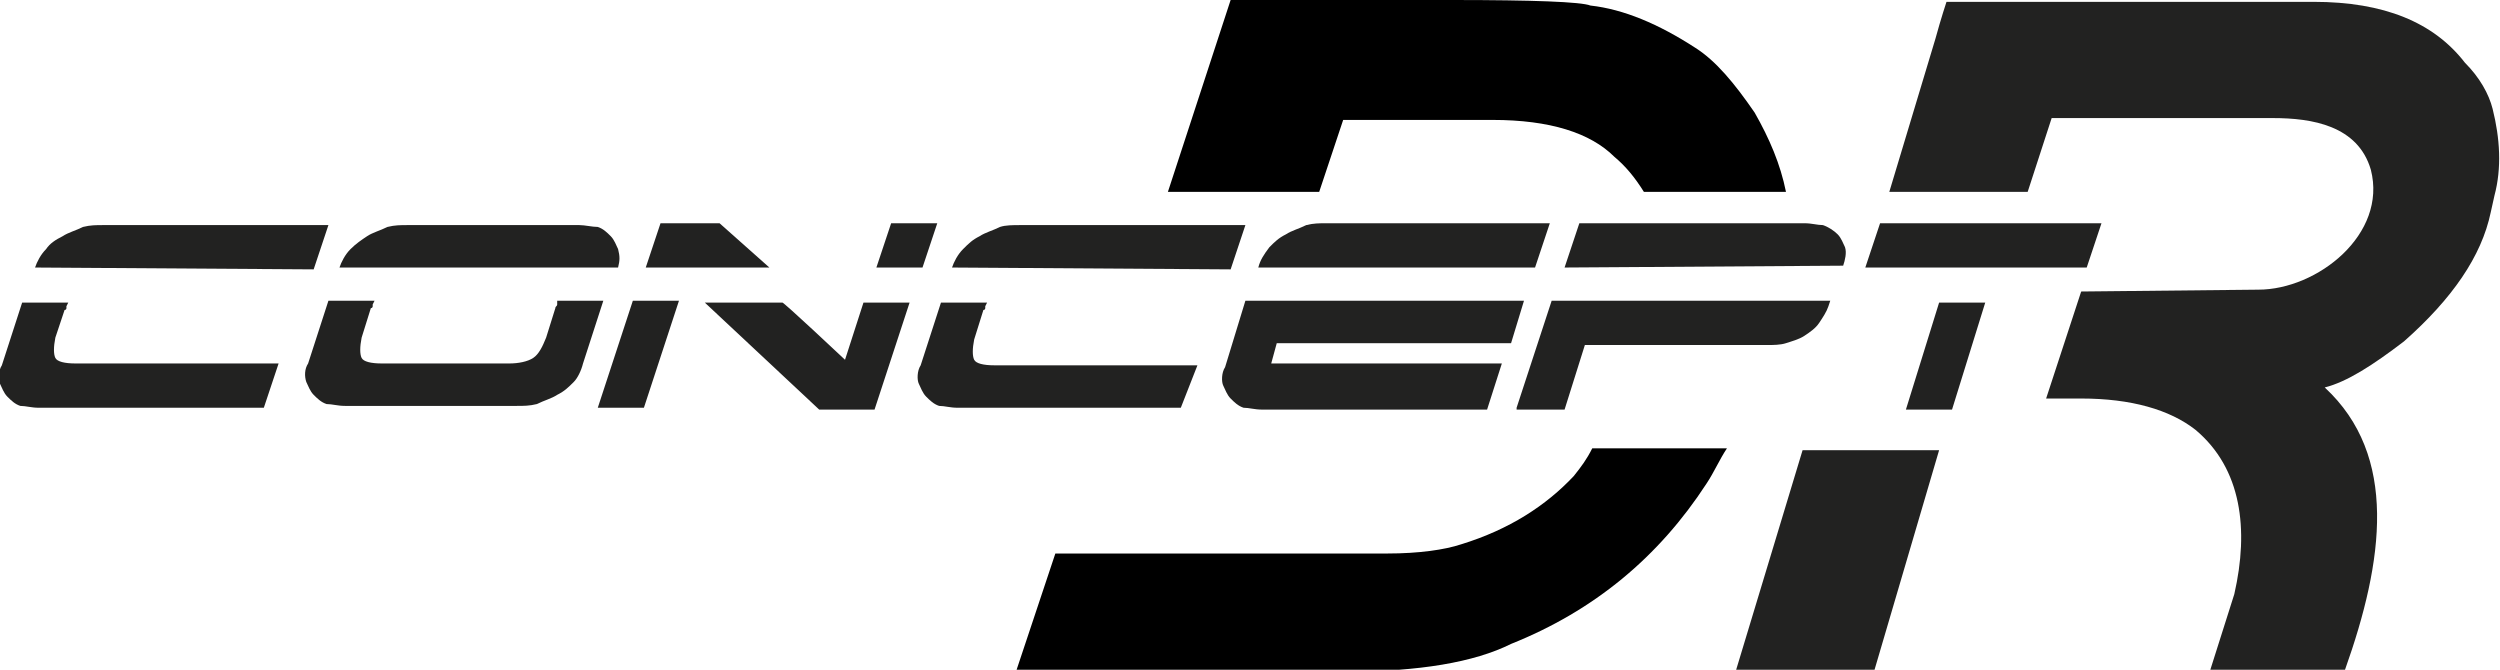 <?xml version="1.0" encoding="utf-8"?>
<!-- Generator: Adobe Illustrator 28.0.0, SVG Export Plug-In . SVG Version: 6.00 Build 0)  -->
<svg version="1.1" id="Livello_2_00000020398821325007608440000006592295098209228930_"
	 xmlns="http://www.w3.org/2000/svg" xmlns:xlink="http://www.w3.org/1999/xlink" x="0px" y="0px" viewBox="0 0 135.5 36.3"
	 style="enable-background:new 0 0 135.5 36.3;" xml:space="preserve">
<style type="text/css">
	.st0{fill:#222221;}
</style>
<g id="Livello_1-2">
	<g>
		<path class="st0" d="M14.3,22.1H2.1c-0.4,0-0.7-0.1-1-0.1c-0.3-0.1-0.5-0.3-0.7-0.5c-0.2-0.2-0.3-0.5-0.4-0.7s-0.1-0.7,0.1-1
			l1.1-3.4h2.5l-0.1,0.2v0.1c0,0,0,0.1-0.1,0.1L3,18.3c-0.1,0.5-0.1,0.9,0,1.1s0.5,0.3,1.1,0.3h11L14.3,22.1L14.3,22.1z M1.9,14.5
			c0.1-0.3,0.3-0.7,0.6-1C2.7,13.2,3,13,3.4,12.8c0.3-0.2,0.7-0.3,1.1-0.5c0.4-0.1,0.7-0.1,1.1-0.1h12.2l-0.8,2.4L1.9,14.5L1.9,14.5
			z"/>
		<path class="st0" d="M31.1,20.7c-0.3,0.3-0.5,0.5-0.9,0.7c-0.3,0.2-0.7,0.3-1.1,0.5c-0.4,0.1-0.7,0.1-1.1,0.1h-9.3
			c-0.4,0-0.7-0.1-1-0.1c-0.3-0.1-0.5-0.3-0.7-0.5c-0.2-0.2-0.3-0.5-0.4-0.7c-0.1-0.3-0.1-0.7,0.1-1l1.1-3.4h2.5l-0.1,0.2v0.1
			c0,0,0,0.1-0.1,0.1l-0.5,1.6c-0.1,0.5-0.1,0.9,0,1.1s0.5,0.3,1.1,0.3h6.9c0.5,0,1-0.1,1.3-0.3c0.3-0.2,0.5-0.6,0.7-1.1l0.5-1.6
			c0-0.1,0.1-0.1,0.1-0.2v-0.2h2.5l-1.1,3.4C31.5,20.1,31.3,20.5,31.1,20.7L31.1,20.7z M33.5,14.5H18.4l0,0c0.1-0.3,0.3-0.7,0.6-1
			c0.3-0.3,0.6-0.5,0.9-0.7c0.3-0.2,0.7-0.3,1.1-0.5c0.4-0.1,0.7-0.1,1.1-0.1h9.3c0.3,0,0.7,0.1,1,0.1c0.3,0.1,0.5,0.3,0.7,0.5
			s0.3,0.5,0.4,0.7C33.6,13.9,33.6,14.1,33.5,14.5L33.5,14.5z"/>
		<path class="st0" d="M34.3,16.3h2.5l-1.9,5.8h-2.5L34.3,16.3z M39,12.1l2.7,2.4H35l0.8-2.4H39z M45.8,19.5l1-3.1h2.5l-1.9,5.8h-3
			l-6.2-5.8h4.2C42.4,16.3,45.8,19.5,45.8,19.5z M48.3,12.1h2.5l-0.8,2.4h-2.5L48.3,12.1z"/>
		<path class="st0" d="M64,22.1H51.9c-0.4,0-0.7-0.1-1-0.1c-0.3-0.1-0.5-0.3-0.7-0.5c-0.2-0.2-0.3-0.5-0.4-0.7s-0.1-0.7,0.1-1
			l1.1-3.4h2.5l-0.1,0.2v0.1c0,0,0,0.1-0.1,0.1l-0.5,1.6c-0.1,0.5-0.1,0.9,0,1.1s0.5,0.3,1.1,0.3h11L64,22.1L64,22.1z M51.6,14.5
			c0.1-0.3,0.3-0.7,0.6-1c0.3-0.3,0.5-0.5,0.9-0.7c0.3-0.2,0.7-0.3,1.1-0.5c0.3-0.1,0.7-0.1,1.1-0.1h12.2l-0.8,2.4L51.6,14.5
			L51.6,14.5L51.6,14.5z"/>
		<path class="st0" d="M67.5,16.3h15.1l-0.7,2.3H69.2l-0.3,1.1h12.5l-0.8,2.5H68.4c-0.4,0-0.7-0.1-1-0.1c-0.3-0.1-0.5-0.3-0.7-0.5
			c-0.2-0.2-0.3-0.5-0.4-0.7s-0.1-0.7,0.1-1L67.5,16.3L67.5,16.3z M68.2,14.5L68.2,14.5c0.1-0.4,0.3-0.7,0.6-1.1
			c0.3-0.3,0.5-0.5,0.9-0.7c0.3-0.2,0.7-0.3,1.1-0.5c0.4-0.1,0.7-0.1,1.1-0.1H84l-0.8,2.4C83.3,14.5,68.2,14.5,68.2,14.5z"/>
		<path class="st0" d="M82.2,22.1l1.9-5.8h15.1l-0.1,0.3c-0.1,0.3-0.3,0.6-0.5,0.9c-0.2,0.3-0.5,0.5-0.8,0.7c-0.3,0.2-0.7,0.3-1,0.4
			c-0.3,0.1-0.7,0.1-1,0.1h-9.9l-1.1,3.5H82.2L82.2,22.1z M84.8,14.5l0.8-2.4h12.2c0.4,0,0.7,0.1,1,0.1c0.3,0.1,0.6,0.3,0.8,0.5
			c0.2,0.2,0.3,0.5,0.4,0.7c0.1,0.3,0,0.7-0.1,1l0,0L84.8,14.5L84.8,14.5z"/>
	</g>
	<g>
		<path d="M85.3,25.8c-1.5,1.6-3.5,2.9-6.1,3.7c-0.9,0.3-2.3,0.5-4,0.5H57.2l-2.1,6.3L73,36.4c3.9,0,6.9-0.5,8.9-1.5
			c4.5-1.8,8-4.7,10.6-8.7c0.4-0.6,0.7-1.3,1.1-1.9h-7.3C86,24.9,85.7,25.3,85.3,25.8L85.3,25.8z"/>
		<path d="M72.8,6.5h8.1c3.1,0,5.3,0.7,6.6,2c0.6,0.5,1.1,1.1,1.6,1.9h7.7c-0.3-1.5-0.9-2.9-1.7-4.3c-1.1-1.6-2.1-2.8-3.2-3.5
			c-2-1.3-3.9-2.1-5.7-2.3C85.7,0.1,83.1,0,78.7,0h-12l-3.4,10.4h8.2L72.8,6.5L72.8,6.5z"/>
	</g>
	<path class="st0" d="M135.1,5.9c-0.2-0.8-0.7-1.7-1.5-2.5c-1.7-2.2-4.4-3.3-8.2-3.3h-19.9c0,0-0.3,0.9-0.6,2l-2.5,8.3h7.5l1.3-4
		h6.6c1.8,0,3.6,0,5.4,0c2.1,0,4.6,0.4,5.3,2.8c0.9,3.5-2.9,6.5-6.1,6.5l-9.6,0.1l-1.9,5.8h1.9c2.7,0,4.8,0.6,6.2,1.7
		c2.5,2.1,2.9,5.4,2.1,8.9l-1.3,4.1h7.3c2.1-5.9,2.9-11.6-1.1-15.3c1.2-0.3,2.6-1.2,4.3-2.5c2.6-2.3,4.2-4.6,4.7-7l0.2-0.9
		C135.6,9.1,135.5,7.5,135.1,5.9L135.1,5.9z"/>
	<polygon class="st0" points="97.7,24.4 94.1,36.3 101.6,36.3 105.1,24.4 	"/>
	<polygon class="st0" points="101.9,12.1 101.1,14.5 113.1,14.5 113.9,12.1 	"/>
	<polygon class="st0" points="105.1,16.4 103.3,22.2 105.8,22.2 107.6,16.4 	"/>
</g>
</svg>
